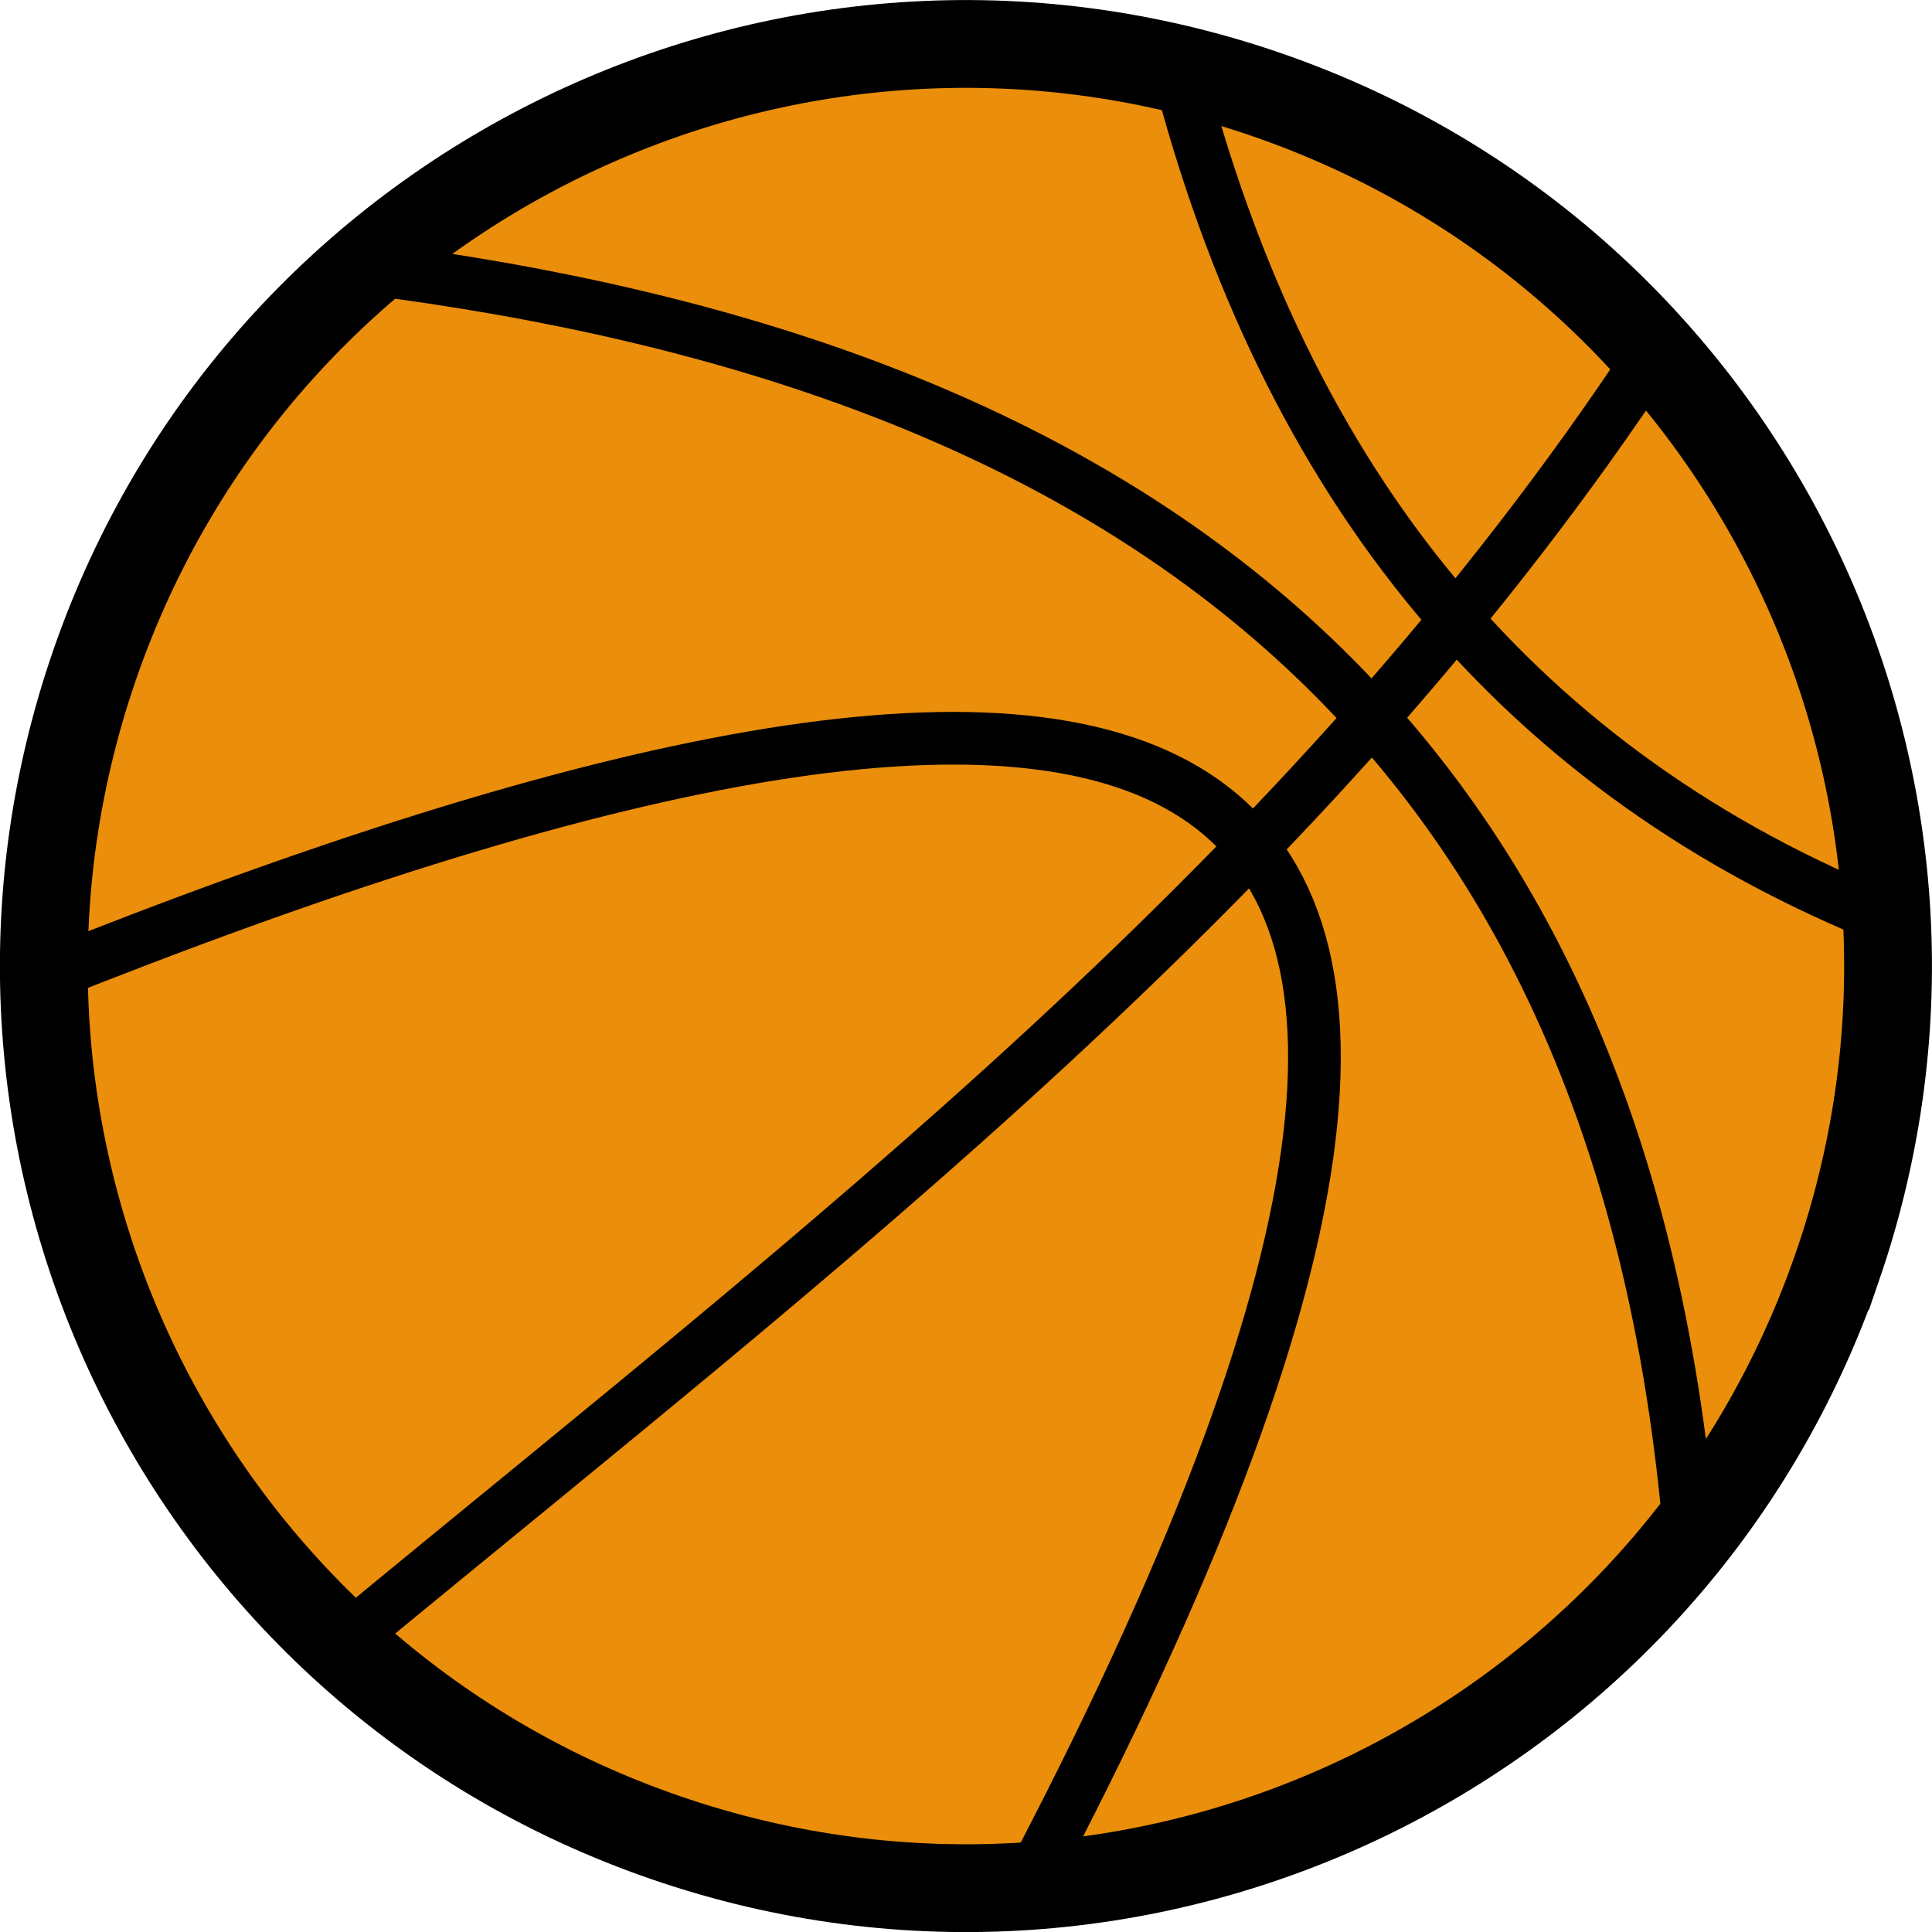 <svg xmlns="http://www.w3.org/2000/svg" viewBox="0 0 146.38 146.38"><g stroke="#000"><path d="M139.227 95.93c-12.557 36.475-52.303 55.864-88.777 43.308S-5.414 86.935 7.142 50.46 59.445-5.403 95.92 7.153s55.864 52.303 43.308 88.777z" stroke-width="6.652" fill="#ea8e0b"/><path d="M88.743 3.167c7.942 32.802 25.764 54.682 53.148 66.037M27.574 20.31c56.484 7.106 95.316 33.428 100.481 96.4M3.002 74.155c83.539-33.462 125.075-26.48 74.755 68.95M125.485 26.368C99.021 66.65 62.165 94.565 26.56 123.97" stroke-width="3.991" fill="none"/></g></svg>